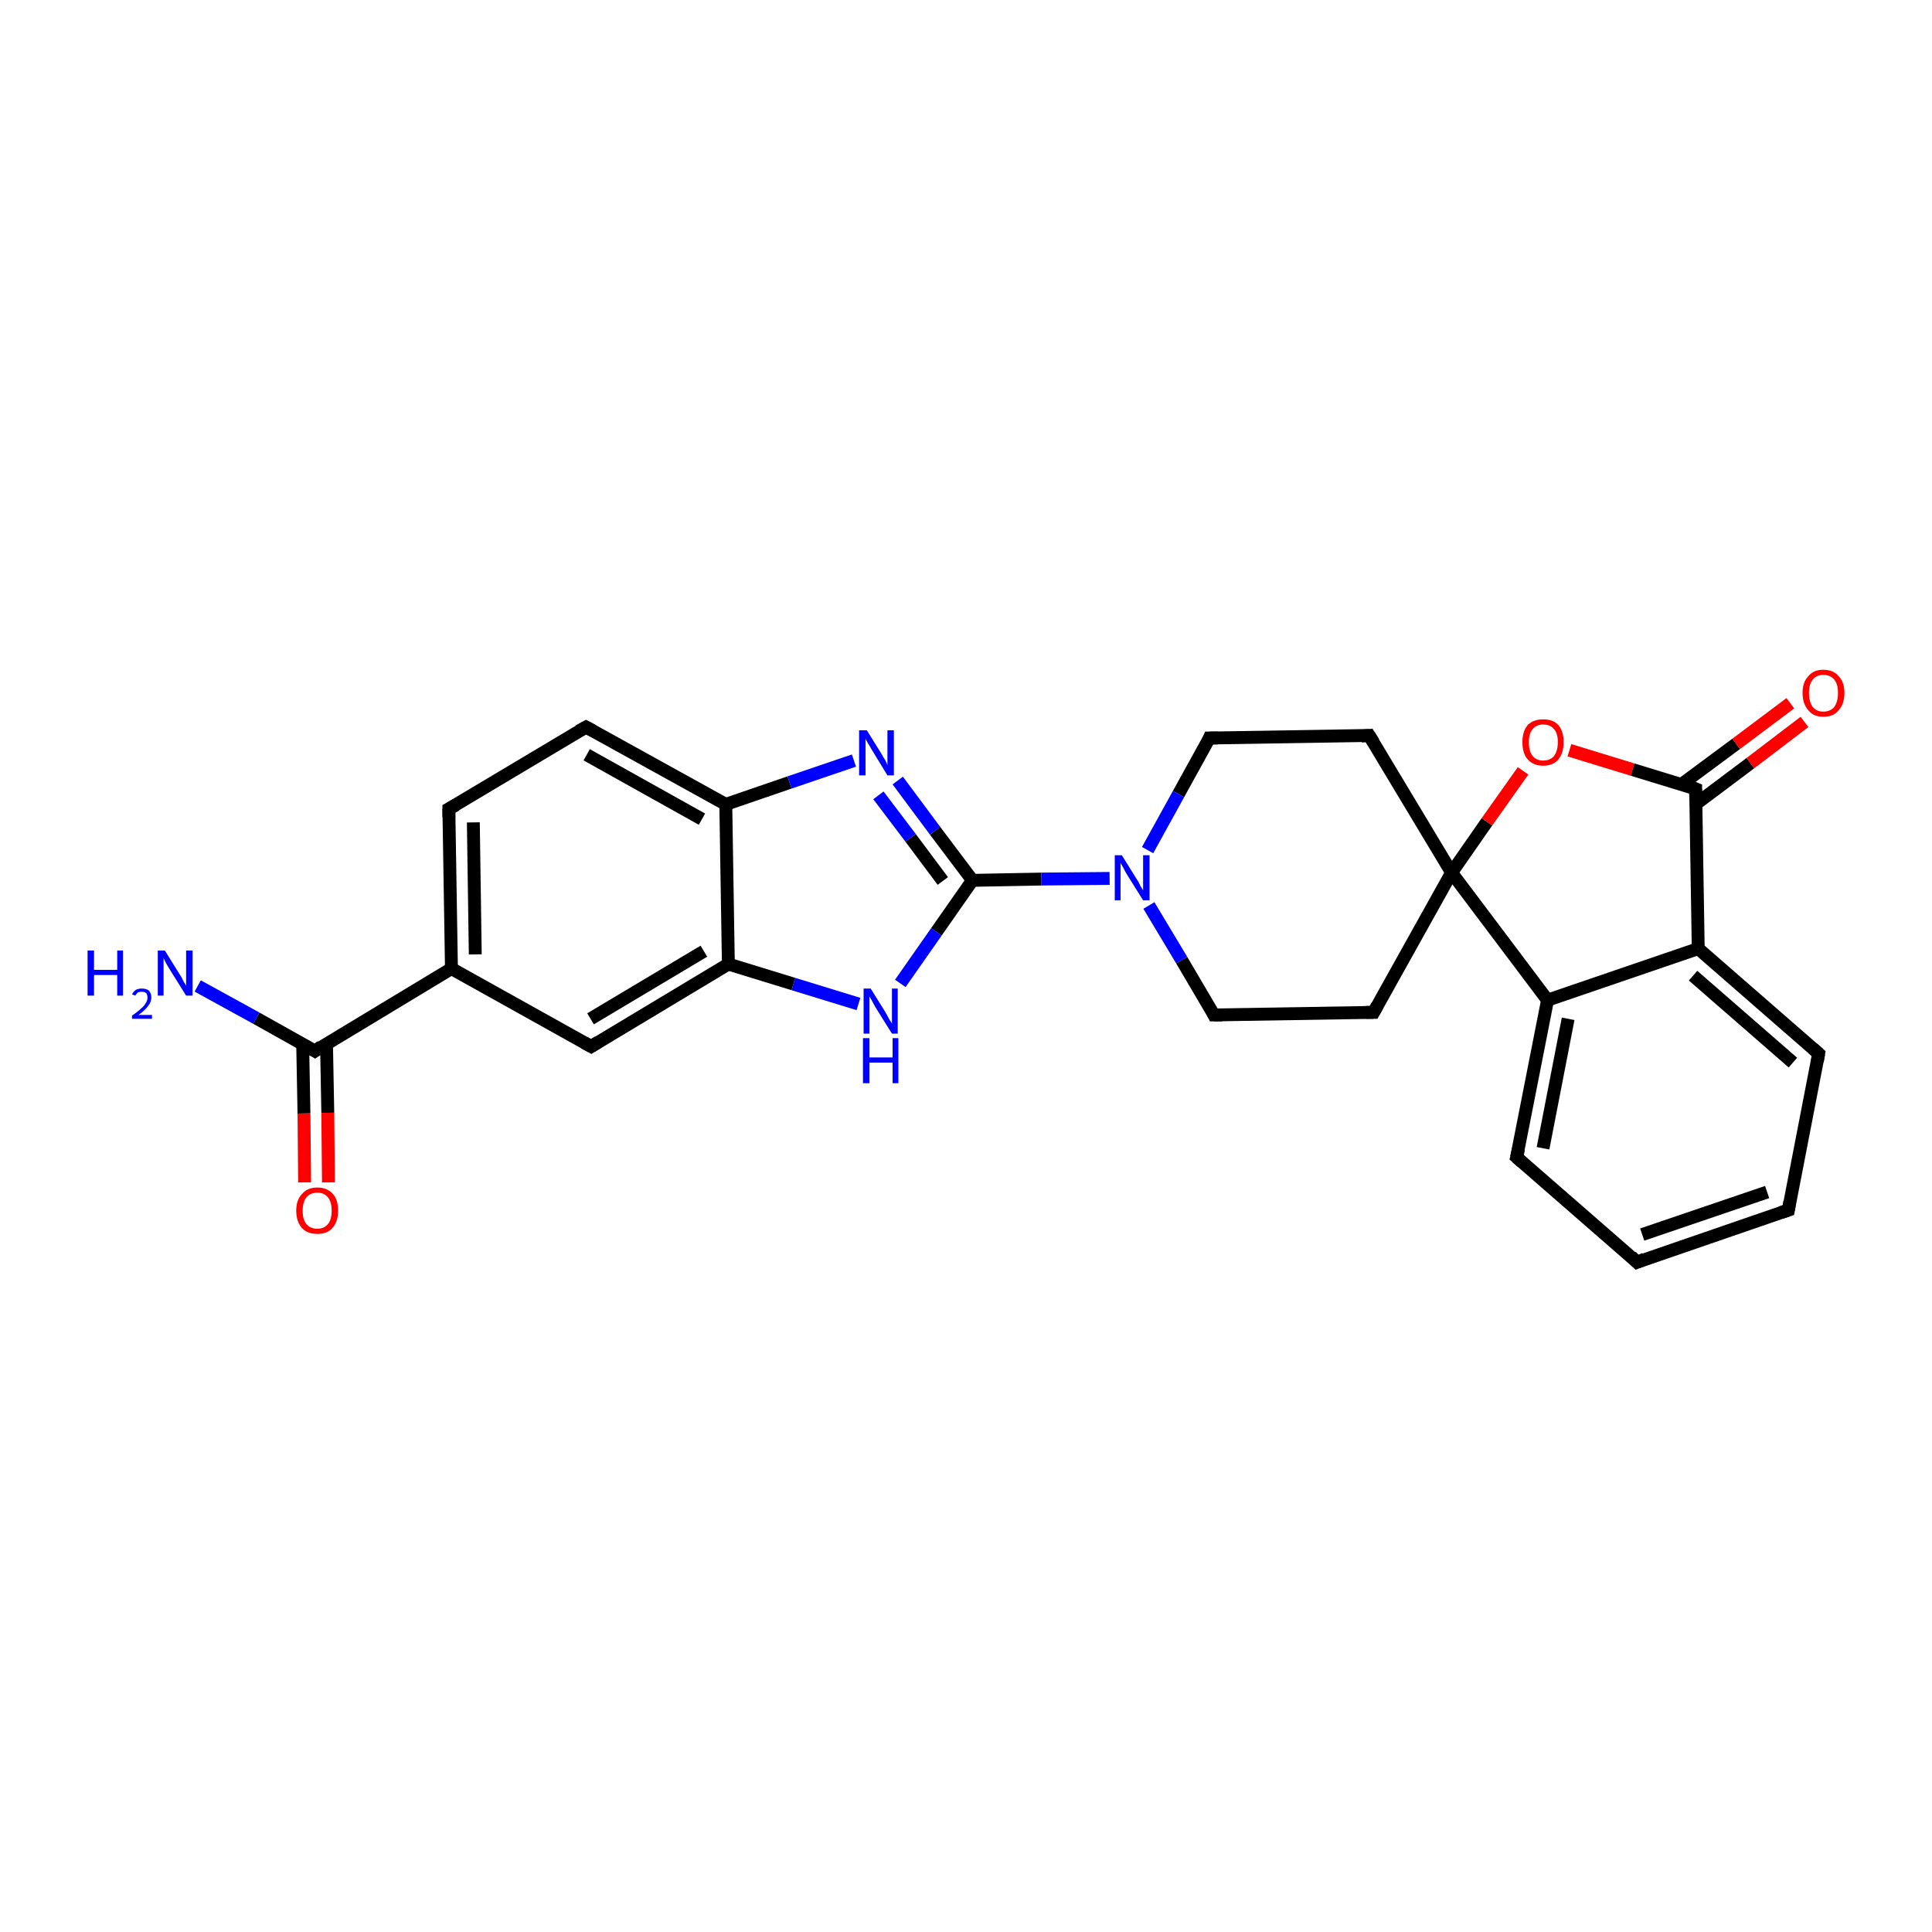 <?xml version='1.0' encoding='iso-8859-1'?>
<svg version='1.1' baseProfile='full'
              xmlns='http://www.w3.org/2000/svg'
                      xmlns:rdkit='http://www.rdkit.org/xml'
                      xmlns:xlink='http://www.w3.org/1999/xlink'
                  xml:space='preserve'
width='300px' height='300px' viewBox='0 0 300 300'>
<!-- END OF HEADER -->
<rect style='opacity:1.0;fill:#FFFFFF;stroke:none' width='300.0' height='300.0' x='0.0' y='0.0'> </rect>
<path class='bond-0 atom-0 atom-1' d='M 30.7,153.1 L 39.8,158.1' style='fill:none;fill-rule:evenodd;stroke:#0000FF;stroke-width:2.0px;stroke-linecap:butt;stroke-linejoin:miter;stroke-opacity:1' />
<path class='bond-0 atom-0 atom-1' d='M 39.8,158.1 L 48.9,163.2' style='fill:none;fill-rule:evenodd;stroke:#000000;stroke-width:2.0px;stroke-linecap:butt;stroke-linejoin:miter;stroke-opacity:1' />
<path class='bond-1 atom-1 atom-2' d='M 47.0,162.1 L 47.2,172.9' style='fill:none;fill-rule:evenodd;stroke:#000000;stroke-width:2.0px;stroke-linecap:butt;stroke-linejoin:miter;stroke-opacity:1' />
<path class='bond-1 atom-1 atom-2' d='M 47.2,172.9 L 47.3,183.6' style='fill:none;fill-rule:evenodd;stroke:#FF0000;stroke-width:2.0px;stroke-linecap:butt;stroke-linejoin:miter;stroke-opacity:1' />
<path class='bond-1 atom-1 atom-2' d='M 50.7,162.1 L 50.9,172.8' style='fill:none;fill-rule:evenodd;stroke:#000000;stroke-width:2.0px;stroke-linecap:butt;stroke-linejoin:miter;stroke-opacity:1' />
<path class='bond-1 atom-1 atom-2' d='M 50.9,172.8 L 51.0,183.6' style='fill:none;fill-rule:evenodd;stroke:#FF0000;stroke-width:2.0px;stroke-linecap:butt;stroke-linejoin:miter;stroke-opacity:1' />
<path class='bond-2 atom-1 atom-3' d='M 48.9,163.2 L 70.1,150.4' style='fill:none;fill-rule:evenodd;stroke:#000000;stroke-width:2.0px;stroke-linecap:butt;stroke-linejoin:miter;stroke-opacity:1' />
<path class='bond-3 atom-3 atom-4' d='M 70.1,150.4 L 69.7,125.6' style='fill:none;fill-rule:evenodd;stroke:#000000;stroke-width:2.0px;stroke-linecap:butt;stroke-linejoin:miter;stroke-opacity:1' />
<path class='bond-3 atom-3 atom-4' d='M 73.8,148.2 L 73.5,127.7' style='fill:none;fill-rule:evenodd;stroke:#000000;stroke-width:2.0px;stroke-linecap:butt;stroke-linejoin:miter;stroke-opacity:1' />
<path class='bond-4 atom-4 atom-5' d='M 69.7,125.6 L 91.0,112.9' style='fill:none;fill-rule:evenodd;stroke:#000000;stroke-width:2.0px;stroke-linecap:butt;stroke-linejoin:miter;stroke-opacity:1' />
<path class='bond-5 atom-5 atom-6' d='M 91.0,112.9 L 112.7,124.9' style='fill:none;fill-rule:evenodd;stroke:#000000;stroke-width:2.0px;stroke-linecap:butt;stroke-linejoin:miter;stroke-opacity:1' />
<path class='bond-5 atom-5 atom-6' d='M 91.1,117.2 L 109.0,127.2' style='fill:none;fill-rule:evenodd;stroke:#000000;stroke-width:2.0px;stroke-linecap:butt;stroke-linejoin:miter;stroke-opacity:1' />
<path class='bond-6 atom-6 atom-7' d='M 112.7,124.9 L 122.6,121.5' style='fill:none;fill-rule:evenodd;stroke:#000000;stroke-width:2.0px;stroke-linecap:butt;stroke-linejoin:miter;stroke-opacity:1' />
<path class='bond-6 atom-6 atom-7' d='M 122.6,121.5 L 132.6,118.1' style='fill:none;fill-rule:evenodd;stroke:#0000FF;stroke-width:2.0px;stroke-linecap:butt;stroke-linejoin:miter;stroke-opacity:1' />
<path class='bond-7 atom-7 atom-8' d='M 139.4,121.2 L 145.2,129.0' style='fill:none;fill-rule:evenodd;stroke:#0000FF;stroke-width:2.0px;stroke-linecap:butt;stroke-linejoin:miter;stroke-opacity:1' />
<path class='bond-7 atom-7 atom-8' d='M 145.2,129.0 L 151.0,136.7' style='fill:none;fill-rule:evenodd;stroke:#000000;stroke-width:2.0px;stroke-linecap:butt;stroke-linejoin:miter;stroke-opacity:1' />
<path class='bond-7 atom-7 atom-8' d='M 136.4,123.5 L 141.4,130.1' style='fill:none;fill-rule:evenodd;stroke:#0000FF;stroke-width:2.0px;stroke-linecap:butt;stroke-linejoin:miter;stroke-opacity:1' />
<path class='bond-7 atom-7 atom-8' d='M 141.4,130.1 L 146.4,136.8' style='fill:none;fill-rule:evenodd;stroke:#000000;stroke-width:2.0px;stroke-linecap:butt;stroke-linejoin:miter;stroke-opacity:1' />
<path class='bond-8 atom-8 atom-9' d='M 151.0,136.7 L 145.4,144.7' style='fill:none;fill-rule:evenodd;stroke:#000000;stroke-width:2.0px;stroke-linecap:butt;stroke-linejoin:miter;stroke-opacity:1' />
<path class='bond-8 atom-8 atom-9' d='M 145.4,144.7 L 139.8,152.7' style='fill:none;fill-rule:evenodd;stroke:#0000FF;stroke-width:2.0px;stroke-linecap:butt;stroke-linejoin:miter;stroke-opacity:1' />
<path class='bond-9 atom-9 atom-10' d='M 133.3,155.9 L 123.2,152.8' style='fill:none;fill-rule:evenodd;stroke:#0000FF;stroke-width:2.0px;stroke-linecap:butt;stroke-linejoin:miter;stroke-opacity:1' />
<path class='bond-9 atom-9 atom-10' d='M 123.2,152.8 L 113.1,149.7' style='fill:none;fill-rule:evenodd;stroke:#000000;stroke-width:2.0px;stroke-linecap:butt;stroke-linejoin:miter;stroke-opacity:1' />
<path class='bond-10 atom-10 atom-11' d='M 113.1,149.7 L 91.8,162.5' style='fill:none;fill-rule:evenodd;stroke:#000000;stroke-width:2.0px;stroke-linecap:butt;stroke-linejoin:miter;stroke-opacity:1' />
<path class='bond-10 atom-10 atom-11' d='M 109.3,147.7 L 91.7,158.2' style='fill:none;fill-rule:evenodd;stroke:#000000;stroke-width:2.0px;stroke-linecap:butt;stroke-linejoin:miter;stroke-opacity:1' />
<path class='bond-11 atom-8 atom-12' d='M 151.0,136.7 L 161.7,136.5' style='fill:none;fill-rule:evenodd;stroke:#000000;stroke-width:2.0px;stroke-linecap:butt;stroke-linejoin:miter;stroke-opacity:1' />
<path class='bond-11 atom-8 atom-12' d='M 161.7,136.5 L 172.3,136.4' style='fill:none;fill-rule:evenodd;stroke:#0000FF;stroke-width:2.0px;stroke-linecap:butt;stroke-linejoin:miter;stroke-opacity:1' />
<path class='bond-12 atom-12 atom-13' d='M 178.4,140.6 L 183.5,149.1' style='fill:none;fill-rule:evenodd;stroke:#0000FF;stroke-width:2.0px;stroke-linecap:butt;stroke-linejoin:miter;stroke-opacity:1' />
<path class='bond-12 atom-12 atom-13' d='M 183.5,149.1 L 188.5,157.6' style='fill:none;fill-rule:evenodd;stroke:#000000;stroke-width:2.0px;stroke-linecap:butt;stroke-linejoin:miter;stroke-opacity:1' />
<path class='bond-13 atom-13 atom-14' d='M 188.5,157.6 L 213.3,157.2' style='fill:none;fill-rule:evenodd;stroke:#000000;stroke-width:2.0px;stroke-linecap:butt;stroke-linejoin:miter;stroke-opacity:1' />
<path class='bond-14 atom-14 atom-15' d='M 213.3,157.2 L 225.4,135.5' style='fill:none;fill-rule:evenodd;stroke:#000000;stroke-width:2.0px;stroke-linecap:butt;stroke-linejoin:miter;stroke-opacity:1' />
<path class='bond-15 atom-15 atom-16' d='M 225.4,135.5 L 212.6,114.2' style='fill:none;fill-rule:evenodd;stroke:#000000;stroke-width:2.0px;stroke-linecap:butt;stroke-linejoin:miter;stroke-opacity:1' />
<path class='bond-16 atom-16 atom-17' d='M 212.6,114.2 L 187.8,114.6' style='fill:none;fill-rule:evenodd;stroke:#000000;stroke-width:2.0px;stroke-linecap:butt;stroke-linejoin:miter;stroke-opacity:1' />
<path class='bond-17 atom-15 atom-18' d='M 225.4,135.5 L 230.9,127.6' style='fill:none;fill-rule:evenodd;stroke:#000000;stroke-width:2.0px;stroke-linecap:butt;stroke-linejoin:miter;stroke-opacity:1' />
<path class='bond-17 atom-15 atom-18' d='M 230.9,127.6 L 236.5,119.7' style='fill:none;fill-rule:evenodd;stroke:#FF0000;stroke-width:2.0px;stroke-linecap:butt;stroke-linejoin:miter;stroke-opacity:1' />
<path class='bond-18 atom-18 atom-19' d='M 243.7,116.5 L 253.5,119.5' style='fill:none;fill-rule:evenodd;stroke:#FF0000;stroke-width:2.0px;stroke-linecap:butt;stroke-linejoin:miter;stroke-opacity:1' />
<path class='bond-18 atom-18 atom-19' d='M 253.5,119.5 L 263.3,122.5' style='fill:none;fill-rule:evenodd;stroke:#000000;stroke-width:2.0px;stroke-linecap:butt;stroke-linejoin:miter;stroke-opacity:1' />
<path class='bond-19 atom-19 atom-20' d='M 263.4,124.8 L 271.8,118.5' style='fill:none;fill-rule:evenodd;stroke:#000000;stroke-width:2.0px;stroke-linecap:butt;stroke-linejoin:miter;stroke-opacity:1' />
<path class='bond-19 atom-19 atom-20' d='M 271.8,118.5 L 280.2,112.1' style='fill:none;fill-rule:evenodd;stroke:#FF0000;stroke-width:2.0px;stroke-linecap:butt;stroke-linejoin:miter;stroke-opacity:1' />
<path class='bond-19 atom-19 atom-20' d='M 261.1,121.8 L 269.6,115.5' style='fill:none;fill-rule:evenodd;stroke:#000000;stroke-width:2.0px;stroke-linecap:butt;stroke-linejoin:miter;stroke-opacity:1' />
<path class='bond-19 atom-19 atom-20' d='M 269.6,115.5 L 278.0,109.2' style='fill:none;fill-rule:evenodd;stroke:#FF0000;stroke-width:2.0px;stroke-linecap:butt;stroke-linejoin:miter;stroke-opacity:1' />
<path class='bond-20 atom-19 atom-21' d='M 263.3,122.5 L 263.7,147.3' style='fill:none;fill-rule:evenodd;stroke:#000000;stroke-width:2.0px;stroke-linecap:butt;stroke-linejoin:miter;stroke-opacity:1' />
<path class='bond-21 atom-21 atom-22' d='M 263.7,147.3 L 282.4,163.6' style='fill:none;fill-rule:evenodd;stroke:#000000;stroke-width:2.0px;stroke-linecap:butt;stroke-linejoin:miter;stroke-opacity:1' />
<path class='bond-21 atom-21 atom-22' d='M 262.9,151.5 L 278.4,165.0' style='fill:none;fill-rule:evenodd;stroke:#000000;stroke-width:2.0px;stroke-linecap:butt;stroke-linejoin:miter;stroke-opacity:1' />
<path class='bond-22 atom-22 atom-23' d='M 282.4,163.6 L 277.7,187.9' style='fill:none;fill-rule:evenodd;stroke:#000000;stroke-width:2.0px;stroke-linecap:butt;stroke-linejoin:miter;stroke-opacity:1' />
<path class='bond-23 atom-23 atom-24' d='M 277.7,187.9 L 254.2,196.0' style='fill:none;fill-rule:evenodd;stroke:#000000;stroke-width:2.0px;stroke-linecap:butt;stroke-linejoin:miter;stroke-opacity:1' />
<path class='bond-23 atom-23 atom-24' d='M 274.4,185.1 L 255.0,191.7' style='fill:none;fill-rule:evenodd;stroke:#000000;stroke-width:2.0px;stroke-linecap:butt;stroke-linejoin:miter;stroke-opacity:1' />
<path class='bond-24 atom-24 atom-25' d='M 254.2,196.0 L 235.5,179.7' style='fill:none;fill-rule:evenodd;stroke:#000000;stroke-width:2.0px;stroke-linecap:butt;stroke-linejoin:miter;stroke-opacity:1' />
<path class='bond-25 atom-25 atom-26' d='M 235.5,179.7 L 240.3,155.3' style='fill:none;fill-rule:evenodd;stroke:#000000;stroke-width:2.0px;stroke-linecap:butt;stroke-linejoin:miter;stroke-opacity:1' />
<path class='bond-25 atom-25 atom-26' d='M 239.6,178.3 L 243.5,158.2' style='fill:none;fill-rule:evenodd;stroke:#000000;stroke-width:2.0px;stroke-linecap:butt;stroke-linejoin:miter;stroke-opacity:1' />
<path class='bond-26 atom-11 atom-3' d='M 91.8,162.5 L 70.1,150.4' style='fill:none;fill-rule:evenodd;stroke:#000000;stroke-width:2.0px;stroke-linecap:butt;stroke-linejoin:miter;stroke-opacity:1' />
<path class='bond-27 atom-17 atom-12' d='M 187.8,114.6 L 183.0,123.3' style='fill:none;fill-rule:evenodd;stroke:#000000;stroke-width:2.0px;stroke-linecap:butt;stroke-linejoin:miter;stroke-opacity:1' />
<path class='bond-27 atom-17 atom-12' d='M 183.0,123.3 L 178.2,132.0' style='fill:none;fill-rule:evenodd;stroke:#0000FF;stroke-width:2.0px;stroke-linecap:butt;stroke-linejoin:miter;stroke-opacity:1' />
<path class='bond-28 atom-26 atom-21' d='M 240.3,155.3 L 263.7,147.3' style='fill:none;fill-rule:evenodd;stroke:#000000;stroke-width:2.0px;stroke-linecap:butt;stroke-linejoin:miter;stroke-opacity:1' />
<path class='bond-29 atom-10 atom-6' d='M 113.1,149.7 L 112.7,124.9' style='fill:none;fill-rule:evenodd;stroke:#000000;stroke-width:2.0px;stroke-linecap:butt;stroke-linejoin:miter;stroke-opacity:1' />
<path class='bond-30 atom-26 atom-15' d='M 240.3,155.3 L 225.4,135.5' style='fill:none;fill-rule:evenodd;stroke:#000000;stroke-width:2.0px;stroke-linecap:butt;stroke-linejoin:miter;stroke-opacity:1' />
<path d='M 48.4,162.9 L 48.9,163.2 L 49.9,162.5' style='fill:none;stroke:#000000;stroke-width:2.0px;stroke-linecap:butt;stroke-linejoin:miter;stroke-opacity:1;' />
<path d='M 69.7,126.9 L 69.7,125.6 L 70.8,125.0' style='fill:none;stroke:#000000;stroke-width:2.0px;stroke-linecap:butt;stroke-linejoin:miter;stroke-opacity:1;' />
<path d='M 89.9,113.5 L 91.0,112.9 L 92.1,113.5' style='fill:none;stroke:#000000;stroke-width:2.0px;stroke-linecap:butt;stroke-linejoin:miter;stroke-opacity:1;' />
<path d='M 92.9,161.8 L 91.8,162.5 L 90.7,161.9' style='fill:none;stroke:#000000;stroke-width:2.0px;stroke-linecap:butt;stroke-linejoin:miter;stroke-opacity:1;' />
<path d='M 188.3,157.2 L 188.5,157.6 L 189.8,157.6' style='fill:none;stroke:#000000;stroke-width:2.0px;stroke-linecap:butt;stroke-linejoin:miter;stroke-opacity:1;' />
<path d='M 212.1,157.2 L 213.3,157.2 L 213.9,156.1' style='fill:none;stroke:#000000;stroke-width:2.0px;stroke-linecap:butt;stroke-linejoin:miter;stroke-opacity:1;' />
<path d='M 213.3,115.3 L 212.6,114.2 L 211.4,114.3' style='fill:none;stroke:#000000;stroke-width:2.0px;stroke-linecap:butt;stroke-linejoin:miter;stroke-opacity:1;' />
<path d='M 189.1,114.6 L 187.8,114.6 L 187.6,115.1' style='fill:none;stroke:#000000;stroke-width:2.0px;stroke-linecap:butt;stroke-linejoin:miter;stroke-opacity:1;' />
<path d='M 262.8,122.3 L 263.3,122.5 L 263.3,123.7' style='fill:none;stroke:#000000;stroke-width:2.0px;stroke-linecap:butt;stroke-linejoin:miter;stroke-opacity:1;' />
<path d='M 281.5,162.8 L 282.4,163.6 L 282.2,164.8' style='fill:none;stroke:#000000;stroke-width:2.0px;stroke-linecap:butt;stroke-linejoin:miter;stroke-opacity:1;' />
<path d='M 277.9,186.7 L 277.7,187.9 L 276.5,188.3' style='fill:none;stroke:#000000;stroke-width:2.0px;stroke-linecap:butt;stroke-linejoin:miter;stroke-opacity:1;' />
<path d='M 255.4,195.5 L 254.2,196.0 L 253.3,195.1' style='fill:none;stroke:#000000;stroke-width:2.0px;stroke-linecap:butt;stroke-linejoin:miter;stroke-opacity:1;' />
<path d='M 236.4,180.5 L 235.5,179.7 L 235.8,178.4' style='fill:none;stroke:#000000;stroke-width:2.0px;stroke-linecap:butt;stroke-linejoin:miter;stroke-opacity:1;' />
<path class='atom-0' d='M 13.6 147.6
L 14.6 147.6
L 14.6 150.6
L 18.2 150.6
L 18.2 147.6
L 19.1 147.6
L 19.1 154.6
L 18.2 154.6
L 18.2 151.4
L 14.6 151.4
L 14.6 154.6
L 13.6 154.6
L 13.6 147.6
' fill='#0000FF'/>
<path class='atom-0' d='M 20.5 154.4
Q 20.7 154.0, 21.1 153.7
Q 21.5 153.5, 22.0 153.5
Q 22.7 153.5, 23.1 153.8
Q 23.5 154.2, 23.5 154.9
Q 23.5 155.6, 23.0 156.2
Q 22.5 156.9, 21.5 157.6
L 23.6 157.6
L 23.6 158.2
L 20.5 158.2
L 20.5 157.7
Q 21.4 157.1, 21.9 156.6
Q 22.4 156.2, 22.6 155.8
Q 22.9 155.4, 22.9 154.9
Q 22.9 154.5, 22.7 154.2
Q 22.4 154.0, 22.0 154.0
Q 21.7 154.0, 21.4 154.1
Q 21.2 154.3, 21.0 154.6
L 20.5 154.4
' fill='#0000FF'/>
<path class='atom-0' d='M 25.6 147.6
L 27.9 151.3
Q 28.2 151.7, 28.5 152.4
Q 28.9 153.0, 28.9 153.1
L 28.9 147.6
L 29.9 147.6
L 29.9 154.6
L 28.9 154.6
L 26.4 150.6
Q 26.1 150.1, 25.8 149.6
Q 25.5 149.0, 25.4 148.8
L 25.4 154.6
L 24.5 154.6
L 24.5 147.6
L 25.6 147.6
' fill='#0000FF'/>
<path class='atom-2' d='M 46.0 188.0
Q 46.0 186.3, 46.9 185.4
Q 47.7 184.4, 49.3 184.4
Q 50.8 184.4, 51.7 185.4
Q 52.5 186.3, 52.5 188.0
Q 52.5 189.7, 51.6 190.7
Q 50.8 191.6, 49.3 191.6
Q 47.7 191.6, 46.9 190.7
Q 46.0 189.7, 46.0 188.0
M 49.3 190.8
Q 50.3 190.8, 50.9 190.1
Q 51.5 189.4, 51.5 188.0
Q 51.5 186.6, 50.9 185.9
Q 50.3 185.2, 49.3 185.2
Q 48.2 185.2, 47.6 185.9
Q 47.0 186.6, 47.0 188.0
Q 47.0 189.4, 47.6 190.1
Q 48.2 190.8, 49.3 190.8
' fill='#FF0000'/>
<path class='atom-7' d='M 134.6 113.4
L 136.9 117.1
Q 137.1 117.5, 137.5 118.1
Q 137.8 118.8, 137.8 118.8
L 137.8 113.4
L 138.8 113.4
L 138.8 120.4
L 137.8 120.4
L 135.3 116.3
Q 135.1 115.9, 134.7 115.3
Q 134.4 114.8, 134.4 114.6
L 134.4 120.4
L 133.4 120.4
L 133.4 113.4
L 134.6 113.4
' fill='#0000FF'/>
<path class='atom-9' d='M 135.2 153.5
L 137.5 157.2
Q 137.7 157.6, 138.1 158.3
Q 138.5 158.9, 138.5 159.0
L 138.5 153.5
L 139.4 153.5
L 139.4 160.5
L 138.5 160.5
L 136.0 156.5
Q 135.7 156.0, 135.4 155.4
Q 135.1 154.9, 135.0 154.7
L 135.0 160.5
L 134.1 160.5
L 134.1 153.5
L 135.2 153.5
' fill='#0000FF'/>
<path class='atom-9' d='M 134.0 161.2
L 135.0 161.2
L 135.0 164.2
L 138.6 164.2
L 138.6 161.2
L 139.5 161.2
L 139.5 168.2
L 138.6 168.2
L 138.6 165.0
L 135.0 165.0
L 135.0 168.2
L 134.0 168.2
L 134.0 161.2
' fill='#0000FF'/>
<path class='atom-12' d='M 174.2 132.8
L 176.5 136.5
Q 176.8 136.9, 177.1 137.6
Q 177.5 138.2, 177.5 138.3
L 177.5 132.8
L 178.5 132.8
L 178.5 139.8
L 177.5 139.8
L 175.0 135.8
Q 174.7 135.3, 174.4 134.7
Q 174.1 134.2, 174.0 134.0
L 174.0 139.8
L 173.1 139.8
L 173.1 132.8
L 174.2 132.8
' fill='#0000FF'/>
<path class='atom-18' d='M 236.4 115.2
Q 236.4 113.6, 237.2 112.6
Q 238.1 111.7, 239.6 111.7
Q 241.2 111.7, 242.0 112.6
Q 242.8 113.6, 242.8 115.2
Q 242.8 116.9, 242.0 117.9
Q 241.2 118.9, 239.6 118.9
Q 238.1 118.9, 237.2 117.9
Q 236.4 117.0, 236.4 115.2
M 239.6 118.1
Q 240.7 118.1, 241.3 117.4
Q 241.9 116.6, 241.9 115.2
Q 241.9 113.9, 241.3 113.2
Q 240.7 112.5, 239.6 112.5
Q 238.6 112.5, 238.0 113.2
Q 237.4 113.9, 237.4 115.2
Q 237.4 116.7, 238.0 117.4
Q 238.6 118.1, 239.6 118.1
' fill='#FF0000'/>
<path class='atom-20' d='M 279.9 107.6
Q 279.9 105.9, 280.8 105.0
Q 281.6 104.0, 283.1 104.0
Q 284.7 104.0, 285.5 105.0
Q 286.4 105.9, 286.4 107.6
Q 286.4 109.3, 285.5 110.3
Q 284.7 111.3, 283.1 111.3
Q 281.6 111.3, 280.8 110.3
Q 279.9 109.3, 279.9 107.6
M 283.1 110.5
Q 284.2 110.5, 284.8 109.8
Q 285.4 109.0, 285.4 107.6
Q 285.4 106.2, 284.8 105.5
Q 284.2 104.8, 283.1 104.8
Q 282.1 104.8, 281.5 105.5
Q 280.9 106.2, 280.9 107.6
Q 280.9 109.0, 281.5 109.8
Q 282.1 110.5, 283.1 110.5
' fill='#FF0000'/>
</svg>
